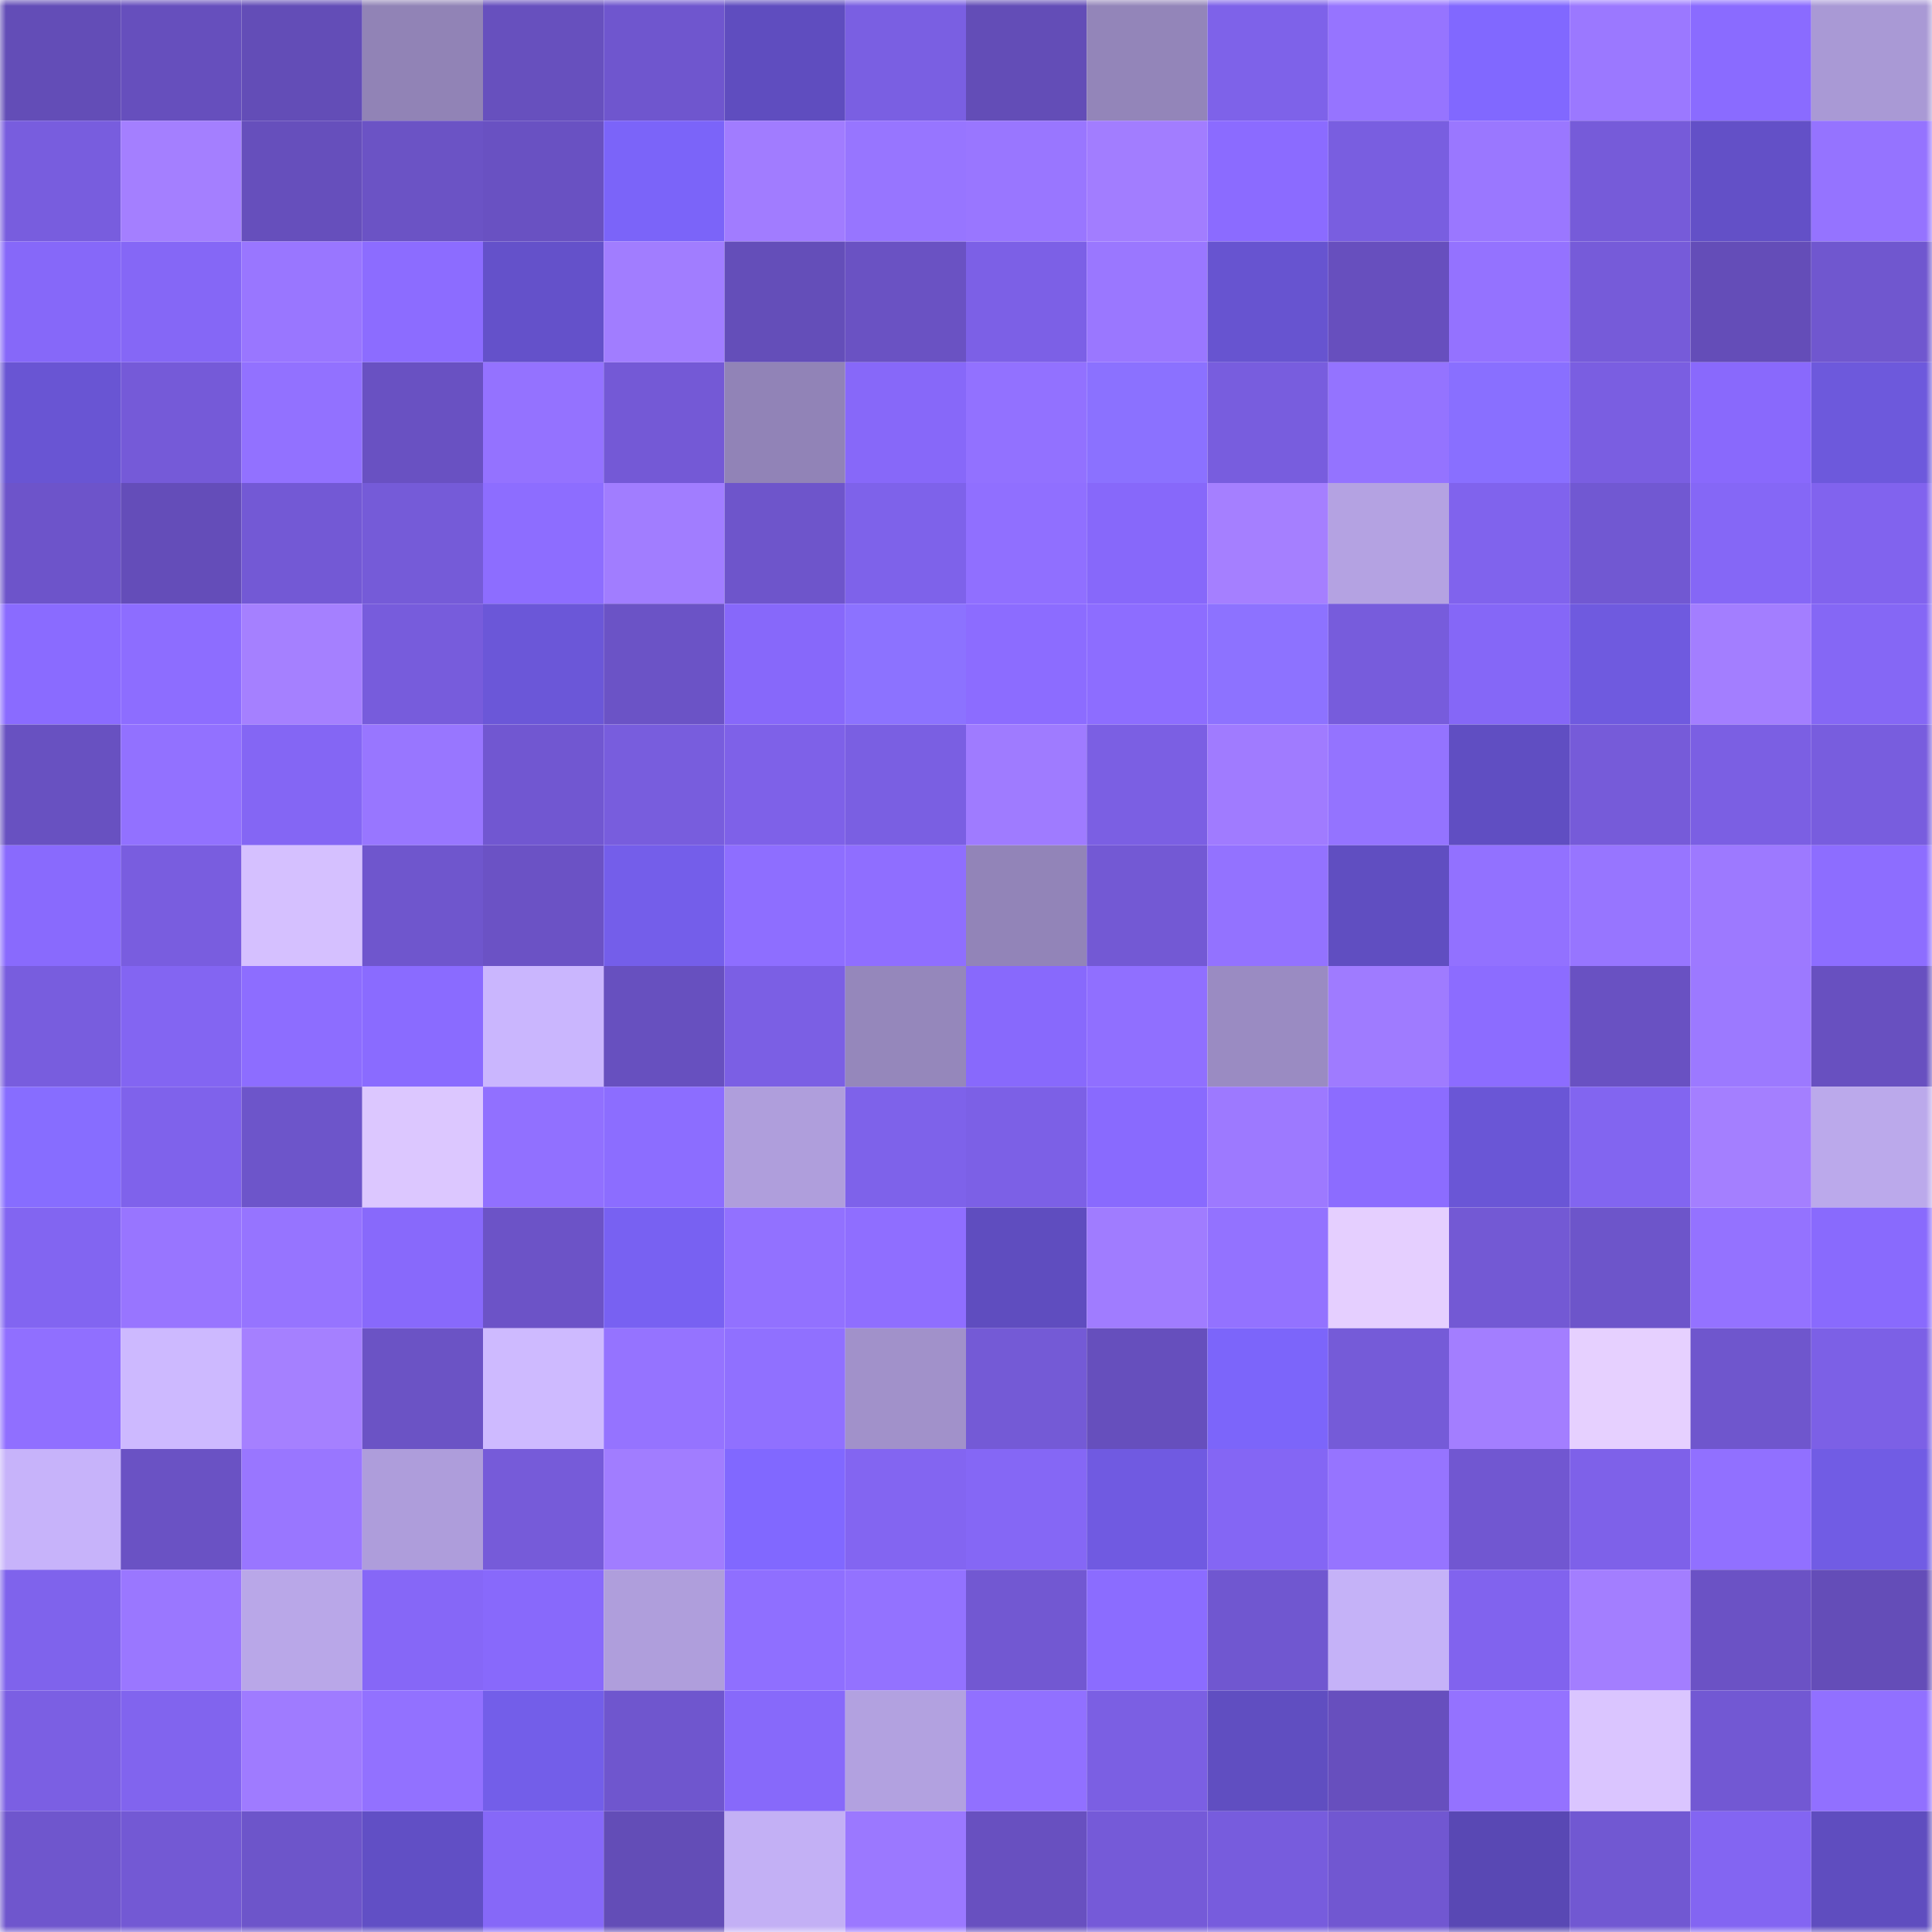 <svg viewBox="0 0 160 160" fill="none" role="img" xmlns="http://www.w3.org/2000/svg" width="240" height="240" name="linea%2Cbinoz.linea.eth"><mask id="986935581" mask-type="alpha" maskUnits="userSpaceOnUse" x="0" y="0" width="160" height="160"><rect width="160" height="160" fill="#FFFFFF"></rect></mask><g mask="url(#986935581)"><rect x="0" y="0" width="10" height="10" fill="#634db7"></rect><rect x="10" y="0" width="10" height="10" fill="#664fbd"></rect><rect x="20" y="0" width="10" height="10" fill="#634db7"></rect><rect x="30" y="0" width="10" height="10" fill="#9183b6"></rect><rect x="40" y="0" width="10" height="10" fill="#6750be"></rect><rect x="50" y="0" width="10" height="10" fill="#6f56ce"></rect><rect x="60" y="0" width="10" height="10" fill="#5f4dbf"></rect><rect x="70" y="0" width="10" height="10" fill="#7a5fe2"></rect><rect x="80" y="0" width="10" height="10" fill="#634db7"></rect><rect x="90" y="0" width="10" height="10" fill="#9385b9"></rect><rect x="100" y="0" width="10" height="10" fill="#7e62e9"></rect><rect x="110" y="0" width="10" height="10" fill="#9674ff"></rect><rect x="120" y="0" width="10" height="10" fill="#8168ff"></rect><rect x="130" y="0" width="10" height="10" fill="#9b78ff"></rect><rect x="140" y="0" width="10" height="10" fill="#8a6bff"></rect><rect x="150" y="0" width="10" height="10" fill="#a999d5"></rect><rect x="0" y="10" width="10" height="10" fill="#785dde"></rect><rect x="10" y="10" width="10" height="10" fill="#a47fff"></rect><rect x="20" y="10" width="10" height="10" fill="#664fbc"></rect><rect x="30" y="10" width="10" height="10" fill="#6b53c5"></rect><rect x="40" y="10" width="10" height="10" fill="#6951c2"></rect><rect x="50" y="10" width="10" height="10" fill="#7b64f9"></rect><rect x="60" y="10" width="10" height="10" fill="#a17cff"></rect><rect x="70" y="10" width="10" height="10" fill="#9775ff"></rect><rect x="80" y="10" width="10" height="10" fill="#9976ff"></rect><rect x="90" y="10" width="10" height="10" fill="#a27dff"></rect><rect x="100" y="10" width="10" height="10" fill="#8b6bff"></rect><rect x="110" y="10" width="10" height="10" fill="#795ee0"></rect><rect x="120" y="10" width="10" height="10" fill="#9a77ff"></rect><rect x="130" y="10" width="10" height="10" fill="#765bd9"></rect><rect x="140" y="10" width="10" height="10" fill="#6350c7"></rect><rect x="150" y="10" width="10" height="10" fill="#9573ff"></rect><rect x="0" y="20" width="10" height="10" fill="#8668f9"></rect><rect x="10" y="20" width="10" height="10" fill="#8567f6"></rect><rect x="20" y="20" width="10" height="10" fill="#9976ff"></rect><rect x="30" y="20" width="10" height="10" fill="#8c6cff"></rect><rect x="40" y="20" width="10" height="10" fill="#6451ca"></rect><rect x="50" y="20" width="10" height="10" fill="#a17dff"></rect><rect x="60" y="20" width="10" height="10" fill="#644eb9"></rect><rect x="70" y="20" width="10" height="10" fill="#6a52c3"></rect><rect x="80" y="20" width="10" height="10" fill="#7c60e6"></rect><rect x="90" y="20" width="10" height="10" fill="#9a77ff"></rect><rect x="100" y="20" width="10" height="10" fill="#6754d0"></rect><rect x="110" y="20" width="10" height="10" fill="#674fbe"></rect><rect x="120" y="20" width="10" height="10" fill="#9472ff"></rect><rect x="130" y="20" width="10" height="10" fill="#765bd9"></rect><rect x="140" y="20" width="10" height="10" fill="#644db8"></rect><rect x="150" y="20" width="10" height="10" fill="#7057cf"></rect><rect x="0" y="30" width="10" height="10" fill="#6955d3"></rect><rect x="10" y="30" width="10" height="10" fill="#755ad8"></rect><rect x="20" y="30" width="10" height="10" fill="#9271ff"></rect><rect x="30" y="30" width="10" height="10" fill="#6951c2"></rect><rect x="40" y="30" width="10" height="10" fill="#9472ff"></rect><rect x="50" y="30" width="10" height="10" fill="#7459d6"></rect><rect x="60" y="30" width="10" height="10" fill="#9183b7"></rect><rect x="70" y="30" width="10" height="10" fill="#8768f9"></rect><rect x="80" y="30" width="10" height="10" fill="#9271ff"></rect><rect x="90" y="30" width="10" height="10" fill="#8b71ff"></rect><rect x="100" y="30" width="10" height="10" fill="#785dde"></rect><rect x="110" y="30" width="10" height="10" fill="#9473ff"></rect><rect x="120" y="30" width="10" height="10" fill="#896fff"></rect><rect x="130" y="30" width="10" height="10" fill="#7a5ee1"></rect><rect x="140" y="30" width="10" height="10" fill="#8969fc"></rect><rect x="150" y="30" width="10" height="10" fill="#6d59dc"></rect><rect x="0" y="40" width="10" height="10" fill="#6d54ca"></rect><rect x="10" y="40" width="10" height="10" fill="#644db9"></rect><rect x="20" y="40" width="10" height="10" fill="#7359d5"></rect><rect x="30" y="40" width="10" height="10" fill="#755bd8"></rect><rect x="40" y="40" width="10" height="10" fill="#8d6dff"></rect><rect x="50" y="40" width="10" height="10" fill="#a17dff"></rect><rect x="60" y="40" width="10" height="10" fill="#6e55cb"></rect><rect x="70" y="40" width="10" height="10" fill="#7e62ea"></rect><rect x="80" y="40" width="10" height="10" fill="#906fff"></rect><rect x="90" y="40" width="10" height="10" fill="#8768fa"></rect><rect x="100" y="40" width="10" height="10" fill="#a57fff"></rect><rect x="110" y="40" width="10" height="10" fill="#b4a2e2"></rect><rect x="120" y="40" width="10" height="10" fill="#8063ed"></rect><rect x="130" y="40" width="10" height="10" fill="#7158d2"></rect><rect x="140" y="40" width="10" height="10" fill="#8567f6"></rect><rect x="150" y="40" width="10" height="10" fill="#8163ee"></rect><rect x="0" y="50" width="10" height="10" fill="#8a6bff"></rect><rect x="10" y="50" width="10" height="10" fill="#8d6dff"></rect><rect x="20" y="50" width="10" height="10" fill="#a580ff"></rect><rect x="30" y="50" width="10" height="10" fill="#775cdc"></rect><rect x="40" y="50" width="10" height="10" fill="#6b57d8"></rect><rect x="50" y="50" width="10" height="10" fill="#6b53c6"></rect><rect x="60" y="50" width="10" height="10" fill="#8768fa"></rect><rect x="70" y="50" width="10" height="10" fill="#8c72ff"></rect><rect x="80" y="50" width="10" height="10" fill="#8c6cff"></rect><rect x="90" y="50" width="10" height="10" fill="#8d6dff"></rect><rect x="100" y="50" width="10" height="10" fill="#8d72ff"></rect><rect x="110" y="50" width="10" height="10" fill="#775cdc"></rect><rect x="120" y="50" width="10" height="10" fill="#8567f7"></rect><rect x="130" y="50" width="10" height="10" fill="#6f5adf"></rect><rect x="140" y="50" width="10" height="10" fill="#a37eff"></rect><rect x="150" y="50" width="10" height="10" fill="#8567f5"></rect><rect x="0" y="60" width="10" height="10" fill="#6851c1"></rect><rect x="10" y="60" width="10" height="10" fill="#9271ff"></rect><rect x="20" y="60" width="10" height="10" fill="#8466f4"></rect><rect x="30" y="60" width="10" height="10" fill="#9876ff"></rect><rect x="40" y="60" width="10" height="10" fill="#7157d1"></rect><rect x="50" y="60" width="10" height="10" fill="#785ddd"></rect><rect x="60" y="60" width="10" height="10" fill="#7e61e8"></rect><rect x="70" y="60" width="10" height="10" fill="#7a5fe2"></rect><rect x="80" y="60" width="10" height="10" fill="#9f7bff"></rect><rect x="90" y="60" width="10" height="10" fill="#7b5fe3"></rect><rect x="100" y="60" width="10" height="10" fill="#a07bff"></rect><rect x="110" y="60" width="10" height="10" fill="#9473ff"></rect><rect x="120" y="60" width="10" height="10" fill="#604ec2"></rect><rect x="130" y="60" width="10" height="10" fill="#765bd9"></rect><rect x="140" y="60" width="10" height="10" fill="#7b5fe3"></rect><rect x="150" y="60" width="10" height="10" fill="#785dde"></rect><rect x="0" y="70" width="10" height="10" fill="#896afd"></rect><rect x="10" y="70" width="10" height="10" fill="#795ddf"></rect><rect x="20" y="70" width="10" height="10" fill="#d5c0ff"></rect><rect x="30" y="70" width="10" height="10" fill="#6f56cd"></rect><rect x="40" y="70" width="10" height="10" fill="#6b52c5"></rect><rect x="50" y="70" width="10" height="10" fill="#745eea"></rect><rect x="60" y="70" width="10" height="10" fill="#8e6eff"></rect><rect x="70" y="70" width="10" height="10" fill="#8f6eff"></rect><rect x="80" y="70" width="10" height="10" fill="#9284b8"></rect><rect x="90" y="70" width="10" height="10" fill="#7359d4"></rect><rect x="100" y="70" width="10" height="10" fill="#9372ff"></rect><rect x="110" y="70" width="10" height="10" fill="#604ec1"></rect><rect x="120" y="70" width="10" height="10" fill="#9271ff"></rect><rect x="130" y="70" width="10" height="10" fill="#9775ff"></rect><rect x="140" y="70" width="10" height="10" fill="#9d79ff"></rect><rect x="150" y="70" width="10" height="10" fill="#8d6dff"></rect><rect x="0" y="80" width="10" height="10" fill="#785dde"></rect><rect x="10" y="80" width="10" height="10" fill="#8365f2"></rect><rect x="20" y="80" width="10" height="10" fill="#8d6dff"></rect><rect x="30" y="80" width="10" height="10" fill="#8a6bff"></rect><rect x="40" y="80" width="10" height="10" fill="#cab6fe"></rect><rect x="50" y="80" width="10" height="10" fill="#6750bf"></rect><rect x="60" y="80" width="10" height="10" fill="#7b5fe4"></rect><rect x="70" y="80" width="10" height="10" fill="#9587bb"></rect><rect x="80" y="80" width="10" height="10" fill="#8869fc"></rect><rect x="90" y="80" width="10" height="10" fill="#906fff"></rect><rect x="100" y="80" width="10" height="10" fill="#9a8bc2"></rect><rect x="110" y="80" width="10" height="10" fill="#9f7bff"></rect><rect x="120" y="80" width="10" height="10" fill="#8c6cff"></rect><rect x="130" y="80" width="10" height="10" fill="#6951c2"></rect><rect x="140" y="80" width="10" height="10" fill="#9c79ff"></rect><rect x="150" y="80" width="10" height="10" fill="#6850c0"></rect><rect x="0" y="90" width="10" height="10" fill="#876dff"></rect><rect x="10" y="90" width="10" height="10" fill="#7f62eb"></rect><rect x="20" y="90" width="10" height="10" fill="#6d55ca"></rect><rect x="30" y="90" width="10" height="10" fill="#dcc7ff"></rect><rect x="40" y="90" width="10" height="10" fill="#9170ff"></rect><rect x="50" y="90" width="10" height="10" fill="#8c6dff"></rect><rect x="60" y="90" width="10" height="10" fill="#af9edc"></rect><rect x="70" y="90" width="10" height="10" fill="#7e62ea"></rect><rect x="80" y="90" width="10" height="10" fill="#7c60e6"></rect><rect x="90" y="90" width="10" height="10" fill="#896afe"></rect><rect x="100" y="90" width="10" height="10" fill="#9d79ff"></rect><rect x="110" y="90" width="10" height="10" fill="#8c6cff"></rect><rect x="120" y="90" width="10" height="10" fill="#6a56d6"></rect><rect x="130" y="90" width="10" height="10" fill="#8265f0"></rect><rect x="140" y="90" width="10" height="10" fill="#a47fff"></rect><rect x="150" y="90" width="10" height="10" fill="#bba9eb"></rect><rect x="0" y="100" width="10" height="10" fill="#8265f1"></rect><rect x="10" y="100" width="10" height="10" fill="#9875ff"></rect><rect x="20" y="100" width="10" height="10" fill="#9674ff"></rect><rect x="30" y="100" width="10" height="10" fill="#8869fb"></rect><rect x="40" y="100" width="10" height="10" fill="#6c53c7"></rect><rect x="50" y="100" width="10" height="10" fill="#7861f2"></rect><rect x="60" y="100" width="10" height="10" fill="#9271ff"></rect><rect x="70" y="100" width="10" height="10" fill="#8f6eff"></rect><rect x="80" y="100" width="10" height="10" fill="#5f4dbf"></rect><rect x="90" y="100" width="10" height="10" fill="#a07cff"></rect><rect x="100" y="100" width="10" height="10" fill="#9372ff"></rect><rect x="110" y="100" width="10" height="10" fill="#e5cfff"></rect><rect x="120" y="100" width="10" height="10" fill="#7359d4"></rect><rect x="130" y="100" width="10" height="10" fill="#6d55ca"></rect><rect x="140" y="100" width="10" height="10" fill="#9472ff"></rect><rect x="150" y="100" width="10" height="10" fill="#896afd"></rect><rect x="0" y="110" width="10" height="10" fill="#906fff"></rect><rect x="10" y="110" width="10" height="10" fill="#cdb9ff"></rect><rect x="20" y="110" width="10" height="10" fill="#a580ff"></rect><rect x="30" y="110" width="10" height="10" fill="#6b53c5"></rect><rect x="40" y="110" width="10" height="10" fill="#cebaff"></rect><rect x="50" y="110" width="10" height="10" fill="#9573ff"></rect><rect x="60" y="110" width="10" height="10" fill="#9070ff"></rect><rect x="70" y="110" width="10" height="10" fill="#a191ca"></rect><rect x="80" y="110" width="10" height="10" fill="#745ad6"></rect><rect x="90" y="110" width="10" height="10" fill="#664fbd"></rect><rect x="100" y="110" width="10" height="10" fill="#7c65fa"></rect><rect x="110" y="110" width="10" height="10" fill="#755bd8"></rect><rect x="120" y="110" width="10" height="10" fill="#a37eff"></rect><rect x="130" y="110" width="10" height="10" fill="#e6d0ff"></rect><rect x="140" y="110" width="10" height="10" fill="#6f56cd"></rect><rect x="150" y="110" width="10" height="10" fill="#7c60e6"></rect><rect x="0" y="120" width="10" height="10" fill="#c7b3fa"></rect><rect x="10" y="120" width="10" height="10" fill="#6a52c4"></rect><rect x="20" y="120" width="10" height="10" fill="#9976ff"></rect><rect x="30" y="120" width="10" height="10" fill="#ae9ddb"></rect><rect x="40" y="120" width="10" height="10" fill="#765bd9"></rect><rect x="50" y="120" width="10" height="10" fill="#a17dff"></rect><rect x="60" y="120" width="10" height="10" fill="#8168ff"></rect><rect x="70" y="120" width="10" height="10" fill="#8365f1"></rect><rect x="80" y="120" width="10" height="10" fill="#8567f5"></rect><rect x="90" y="120" width="10" height="10" fill="#705ae1"></rect><rect x="100" y="120" width="10" height="10" fill="#8466f4"></rect><rect x="110" y="120" width="10" height="10" fill="#9674ff"></rect><rect x="120" y="120" width="10" height="10" fill="#7157d1"></rect><rect x="130" y="120" width="10" height="10" fill="#7e61e9"></rect><rect x="140" y="120" width="10" height="10" fill="#9170ff"></rect><rect x="150" y="120" width="10" height="10" fill="#715ce4"></rect><rect x="0" y="130" width="10" height="10" fill="#7f63ec"></rect><rect x="10" y="130" width="10" height="10" fill="#9a77ff"></rect><rect x="20" y="130" width="10" height="10" fill="#b9a7e8"></rect><rect x="30" y="130" width="10" height="10" fill="#8667f7"></rect><rect x="40" y="130" width="10" height="10" fill="#8869fb"></rect><rect x="50" y="130" width="10" height="10" fill="#af9edc"></rect><rect x="60" y="130" width="10" height="10" fill="#8f6fff"></rect><rect x="70" y="130" width="10" height="10" fill="#9372ff"></rect><rect x="80" y="130" width="10" height="10" fill="#7258d2"></rect><rect x="90" y="130" width="10" height="10" fill="#8b6cff"></rect><rect x="100" y="130" width="10" height="10" fill="#7057d0"></rect><rect x="110" y="130" width="10" height="10" fill="#c5b2f8"></rect><rect x="120" y="130" width="10" height="10" fill="#8163ee"></rect><rect x="130" y="130" width="10" height="10" fill="#a37eff"></rect><rect x="140" y="130" width="10" height="10" fill="#6b52c5"></rect><rect x="150" y="130" width="10" height="10" fill="#644db8"></rect><rect x="0" y="140" width="10" height="10" fill="#7b5fe3"></rect><rect x="10" y="140" width="10" height="10" fill="#8164ee"></rect><rect x="20" y="140" width="10" height="10" fill="#9f7bff"></rect><rect x="30" y="140" width="10" height="10" fill="#9271ff"></rect><rect x="40" y="140" width="10" height="10" fill="#735ee9"></rect><rect x="50" y="140" width="10" height="10" fill="#6f56ce"></rect><rect x="60" y="140" width="10" height="10" fill="#8769fa"></rect><rect x="70" y="140" width="10" height="10" fill="#b2a1e0"></rect><rect x="80" y="140" width="10" height="10" fill="#9170ff"></rect><rect x="90" y="140" width="10" height="10" fill="#7b5fe3"></rect><rect x="100" y="140" width="10" height="10" fill="#604ec1"></rect><rect x="110" y="140" width="10" height="10" fill="#674fbe"></rect><rect x="120" y="140" width="10" height="10" fill="#9472ff"></rect><rect x="130" y="140" width="10" height="10" fill="#dac5ff"></rect><rect x="140" y="140" width="10" height="10" fill="#7258d3"></rect><rect x="150" y="140" width="10" height="10" fill="#9170ff"></rect><rect x="0" y="150" width="10" height="10" fill="#6f56cd"></rect><rect x="10" y="150" width="10" height="10" fill="#7359d4"></rect><rect x="20" y="150" width="10" height="10" fill="#6d55ca"></rect><rect x="30" y="150" width="10" height="10" fill="#614fc5"></rect><rect x="40" y="150" width="10" height="10" fill="#8668f8"></rect><rect x="50" y="150" width="10" height="10" fill="#634db7"></rect><rect x="60" y="150" width="10" height="10" fill="#c3b0f5"></rect><rect x="70" y="150" width="10" height="10" fill="#9b78ff"></rect><rect x="80" y="150" width="10" height="10" fill="#6850c0"></rect><rect x="90" y="150" width="10" height="10" fill="#755ad8"></rect><rect x="100" y="150" width="10" height="10" fill="#775cdd"></rect><rect x="110" y="150" width="10" height="10" fill="#7157d1"></rect><rect x="120" y="150" width="10" height="10" fill="#5948b4"></rect><rect x="130" y="150" width="10" height="10" fill="#7158d2"></rect><rect x="140" y="150" width="10" height="10" fill="#8365f2"></rect><rect x="150" y="150" width="10" height="10" fill="#5f4dbf"></rect></g></svg>